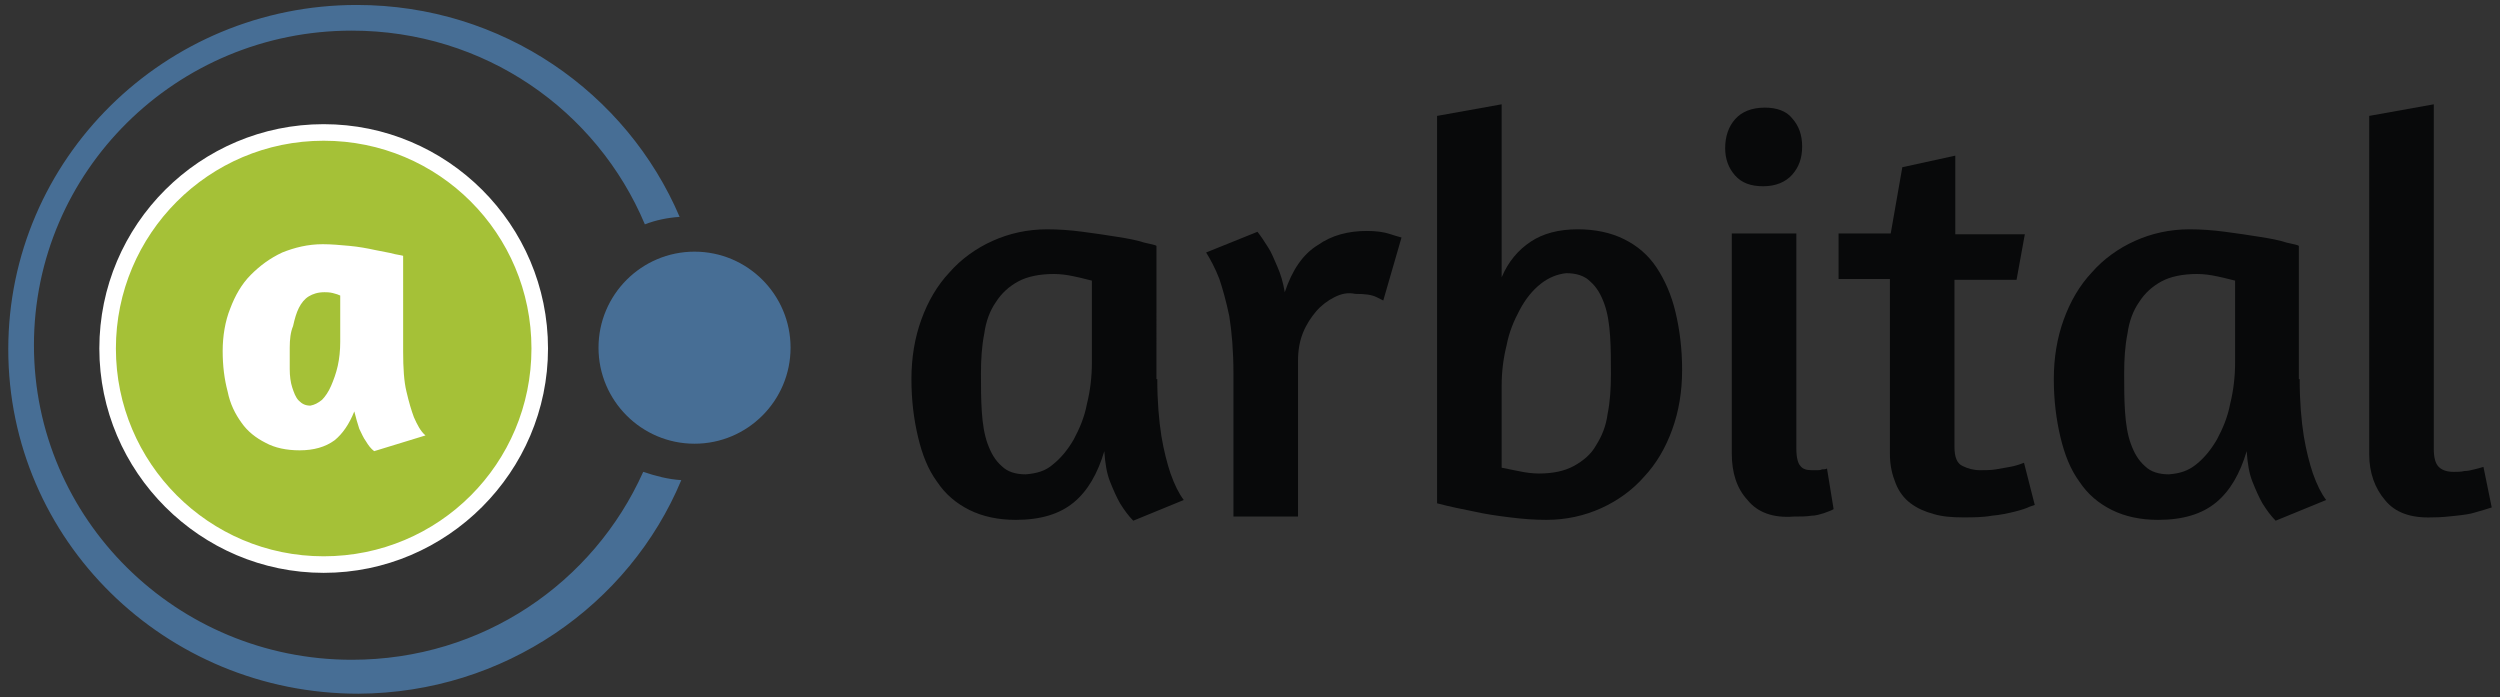 <?xml version="1.0" encoding="UTF-8"?> <svg xmlns="http://www.w3.org/2000/svg" xmlns:xlink="http://www.w3.org/1999/xlink" version="1.1" id="Слой_1" x="0px" y="0px" viewBox="0 0 302 84.2" style="enable-background:new 0 0 302 84.2;" xml:space="preserve"><rect x="0" y="0" width="302" height="84.2" fill="#333333" stroke="none"/> <style type="text/css"> .st0{clip-path:url(#SVGID_2_);fill:#08090A;} .st1{clip-path:url(#SVGID_2_);fill-rule:evenodd;clip-rule:evenodd;fill:#476E95;} .st2{clip-path:url(#SVGID_2_);fill-rule:evenodd;clip-rule:evenodd;fill:#A5C137;} .st3{clip-path:url(#SVGID_2_);fill:#FFFFFF;} </style> <g> <defs> <rect id="SVGID_1_" x="-149" y="-257.8" width="600" height="600"></rect> </defs> <clipPath id="SVGID_2_"> <use xlink:href="#SVGID_1_" style="overflow:visible;"></use> </clipPath> <path class="st0" d="M139.8,45.8c0,2.7,0.2,5,0.5,6.9c0.3,1.8,0.7,3.3,1.1,4.5c0.5,1.4,1,2.4,1.6,3.2l-6.1,2.5 c-0.6-0.6-1.1-1.3-1.6-2.1c-0.4-0.7-0.8-1.6-1.2-2.6c-0.4-1-0.6-2.2-0.7-3.7c-0.8,2.7-2,4.8-3.7,6.2c-1.7,1.4-4,2.1-7,2.1 c-2.1,0-4-0.4-5.6-1.2c-1.6-0.8-2.9-1.9-3.9-3.4c-1.1-1.5-1.8-3.3-2.3-5.4c-0.5-2.1-0.8-4.4-0.8-7c0-2.6,0.4-5,1.2-7.2 c0.8-2.2,1.9-4.1,3.4-5.7c1.4-1.6,3.2-2.9,5.2-3.8c2-0.9,4.2-1.4,6.6-1.4c1.4,0,2.8,0.1,4.3,0.3c1.5,0.2,2.9,0.4,4.1,0.6 c1.3,0.2,2.4,0.4,3.3,0.7c0.9,0.2,1.4,0.3,1.5,0.4V45.8z M127.2,56.1c1-0.8,1.8-1.8,2.5-3c0.7-1.3,1.3-2.7,1.6-4.3 c0.4-1.6,0.6-3.3,0.6-5v-9.9c-0.5-0.1-1.1-0.3-2.1-0.5c-0.9-0.2-1.7-0.3-2.5-0.3c-1.7,0-3.2,0.3-4.3,0.9c-1.1,0.6-2,1.4-2.7,2.5 c-0.7,1-1.2,2.3-1.4,3.8c-0.3,1.5-0.4,3.1-0.4,4.8c0,1.6,0,3.1,0.1,4.6c0.1,1.5,0.3,2.8,0.7,3.9c0.4,1.1,0.9,2,1.7,2.7 c0.7,0.7,1.7,1,2.9,1C125.2,57.2,126.3,56.9,127.2,56.1"></path> <path class="st0" d="M161.2,35.9c-0.8,0.4-1.6,1-2.2,1.7c-0.6,0.7-1.2,1.6-1.6,2.6c-0.4,1-0.6,2.1-0.6,3.4v18.8H149V45.1 c0-2.7-0.2-5-0.5-6.9c-0.4-1.9-0.8-3.3-1.2-4.5c-0.5-1.3-1.1-2.4-1.6-3.2l6.2-2.5c0.4,0.5,0.8,1.1,1.3,1.9c0.4,0.6,0.7,1.4,1.1,2.3 c0.4,0.9,0.7,1.9,0.9,3.1c0.9-2.7,2.2-4.6,4-5.7c1.7-1.2,3.7-1.7,5.9-1.7c1.1,0,2,0.1,2.9,0.4c0.9,0.3,1.4,0.4,1.3,0.4l-2.2,7.6 c0,0-0.2-0.1-0.8-0.4c-0.6-0.3-1.4-0.4-2.6-0.4C162.8,35.3,162,35.5,161.2,35.9"></path> <path class="st0" d="M173.6,14l7.8-1.4v20.9c0.8-1.9,2-3.3,3.5-4.3c1.5-1,3.4-1.5,5.7-1.5c2.1,0,4,0.4,5.6,1.2 c1.6,0.8,2.9,1.9,3.9,3.4c1,1.5,1.8,3.3,2.3,5.4c0.5,2.1,0.8,4.4,0.8,7c0,2.6-0.4,5-1.2,7.2c-0.8,2.2-1.9,4.1-3.4,5.7 c-1.4,1.6-3.2,2.9-5.2,3.8c-2,0.9-4.2,1.4-6.6,1.4c-1.4,0-2.8-0.1-4.4-0.3c-1.6-0.2-3-0.4-4.3-0.7c-1.5-0.3-3-0.6-4.5-1V14z M186.1,34.3c-1,0.8-1.8,1.8-2.5,3.1c-0.7,1.3-1.3,2.7-1.6,4.3c-0.4,1.6-0.6,3.2-0.6,4.9v9.9c0.4,0.1,1.1,0.2,2,0.4 c0.9,0.2,1.8,0.3,2.5,0.3c1.7,0,3.1-0.3,4.2-0.9c1.1-0.6,2.1-1.4,2.7-2.5c0.7-1.1,1.2-2.3,1.4-3.8c0.3-1.5,0.4-3.1,0.4-4.8 c0-1.6,0-3.1-0.1-4.6c-0.1-1.5-0.3-2.8-0.7-3.9c-0.4-1.1-0.9-2-1.7-2.7c-0.7-0.7-1.7-1-2.9-1C188.2,33.1,187.1,33.5,186.1,34.3"></path> <path class="st0" d="M216.5,14.3c0.8,0.9,1.2,2,1.2,3.4s-0.4,2.5-1.2,3.4c-0.8,0.9-2,1.4-3.5,1.4c-1.5,0-2.6-0.4-3.4-1.3 c-0.8-0.9-1.2-2-1.2-3.3c0-1.4,0.4-2.6,1.2-3.5c0.8-0.9,2-1.4,3.6-1.4C214.6,13,215.8,13.4,216.5,14.3 M211.1,60.4 c-1.3-1.4-1.9-3.3-1.9-5.6V28.2h7.8v26c0,1.1,0.2,1.8,0.5,2.1c0.3,0.4,0.8,0.5,1.4,0.5h0.6c0.2,0,0.4,0,0.6-0.1 c0.2,0,0.4,0,0.6-0.1l0.8,4.9c-0.3,0.2-0.7,0.3-1.2,0.5c-0.4,0.1-0.9,0.3-1.5,0.3c-0.6,0.1-1.3,0.1-2.1,0.1 C214.2,62.6,212.3,61.9,211.1,60.4"></path> <path class="st0" d="M222.2,28.2h6.2l1.4-8l6.4-1.4v9.5h8.4l-1,5.5h-7.5V54c0,1.2,0.3,2,1,2.3c0.6,0.3,1.3,0.5,2.1,0.5 c0.6,0,1.3,0,1.9-0.1c0.6-0.1,1.2-0.2,1.7-0.3c0.6-0.1,1.2-0.3,1.7-0.5l1.3,5.1l-0.6,0.2c-0.4,0.2-1,0.4-1.8,0.6 c-0.8,0.2-1.7,0.4-2.8,0.5c-1.1,0.2-2.3,0.2-3.5,0.2c-1.3,0-2.5-0.1-3.5-0.4c-1.1-0.3-2-0.7-2.8-1.3c-0.8-0.6-1.4-1.4-1.8-2.4 c-0.4-1-0.7-2.1-0.7-3.6V33.7h-6.2V28.2z"></path> <path class="st0" d="M277.8,45.8c0,2.7,0.2,5,0.5,6.9c0.3,1.8,0.7,3.3,1.1,4.5c0.5,1.4,1,2.4,1.6,3.2l-6.1,2.5 c-0.6-0.6-1.1-1.3-1.6-2.1c-0.4-0.7-0.8-1.6-1.2-2.6c-0.4-1-0.6-2.2-0.7-3.7c-0.8,2.7-2,4.8-3.7,6.2c-1.7,1.4-4,2.1-7,2.1 c-2.1,0-4-0.4-5.6-1.2c-1.6-0.8-2.9-1.9-3.9-3.4c-1.1-1.5-1.8-3.3-2.3-5.4c-0.5-2.1-0.8-4.4-0.8-7c0-2.6,0.4-5,1.2-7.2 c0.8-2.2,1.9-4.1,3.4-5.7c1.4-1.6,3.2-2.9,5.2-3.8c2-0.9,4.2-1.4,6.6-1.4c1.4,0,2.8,0.1,4.3,0.3c1.5,0.2,2.9,0.4,4.1,0.6 c1.3,0.2,2.4,0.4,3.3,0.7c0.9,0.2,1.4,0.3,1.5,0.4V45.8z M265.3,56.1c1-0.8,1.8-1.8,2.5-3c0.7-1.3,1.3-2.7,1.6-4.3 c0.4-1.6,0.6-3.3,0.6-5v-9.9c-0.5-0.1-1.1-0.3-2.1-0.5c-0.9-0.2-1.7-0.3-2.5-0.3c-1.7,0-3.2,0.3-4.3,0.9c-1.1,0.6-2,1.4-2.7,2.5 c-0.7,1-1.2,2.3-1.4,3.8c-0.3,1.5-0.4,3.1-0.4,4.8c0,1.6,0,3.1,0.1,4.6c0.1,1.5,0.3,2.8,0.7,3.9c0.4,1.1,0.9,2,1.7,2.7 c0.7,0.7,1.7,1,2.9,1C263.3,57.2,264.3,56.9,265.3,56.1"></path> <path class="st0" d="M288.1,60.4c-1.2-1.4-1.9-3.3-1.9-5.5V14l7.8-1.4v41.6c0,1.1,0.2,1.8,0.6,2.2c0.4,0.4,1,0.6,1.8,0.6 c0.5,0,0.9,0,1.3-0.1c0.4,0,0.8-0.1,1.2-0.2c0.4-0.1,0.8-0.2,1.1-0.3l1,4.9c-0.6,0.2-1.3,0.4-2,0.6c-0.6,0.2-1.4,0.3-2.3,0.4 c-0.9,0.1-1.8,0.2-2.9,0.2C291.2,62.6,289.3,61.9,288.1,60.4"></path> <path class="st1" d="M77.7,57c-6,13.4-19.4,22.7-35.2,22.7c-21.2,0-38.4-17-38.4-38c0-21,17.2-38,38.4-38c16,0,29.6,9.6,35.4,23.4 c1.3-0.5,2.7-0.8,4.2-0.9c-6.4-15-21.4-25.6-39-25.6C19.9,0.6,1,19.2,1,42.2c0,23,18.9,41.6,42.3,41.6C60.9,83.7,76,73.1,82.3,58 C80.7,57.9,79.2,57.5,77.7,57"></path> <path class="st1" d="M83.9,30.4c-6.4,0-11.6,5.2-11.6,11.6c0,6.4,5.2,11.6,11.6,11.6c6.4,0,11.6-5.2,11.6-11.6 C95.5,35.6,90.3,30.4,83.9,30.4"></path> <path class="st2" d="M39.1,68.2C24.7,68.2,13,56.5,13,42.1C13,27.7,24.7,16,39.1,16c14.4,0,26.1,11.7,26.1,26.1 C65.2,56.5,53.5,68.2,39.1,68.2"></path> <path class="st3" d="M39.1,17C53,17,64.2,28.2,64.2,42.1S53,67.2,39.1,67.2C25.2,67.2,14,55.9,14,42.1S25.2,17,39.1,17 M39.1,15 C24.2,15,12,27.1,12,42.1C12,57,24.2,69.2,39.1,69.2C54,69.2,66.2,57,66.2,42.1C66.2,27.1,54,15,39.1,15"></path> <path class="st3" d="M48.7,42.5c0,1.9,0.1,3.6,0.4,4.8c0.3,1.3,0.6,2.3,0.9,3.1c0.4,0.9,0.8,1.7,1.4,2.2l-6.2,1.9 c-0.4-0.3-0.7-0.7-1-1.2c-0.3-0.4-0.5-0.9-0.8-1.5c-0.2-0.6-0.4-1.3-0.6-2.1c-0.6,1.5-1.4,2.7-2.4,3.5c-1.1,0.8-2.5,1.2-4.2,1.2 c-1.6,0-3-0.3-4.1-0.9c-1.2-0.6-2.2-1.4-2.9-2.4c-0.8-1.1-1.4-2.3-1.7-3.8c-0.4-1.5-0.6-3.1-0.6-4.9c0-1.8,0.3-3.6,0.9-5.1 c0.6-1.6,1.4-3,2.5-4.1c1.1-1.1,2.3-2,3.8-2.7c1.5-0.6,3.1-1,4.9-1c1,0,2.1,0.1,3.2,0.2c1.1,0.1,2.2,0.3,3.1,0.5 c0.9,0.2,1.7,0.3,2.4,0.5c0.6,0.1,1,0.2,1,0.2V42.5z M38.9,48.3c0.4-0.4,0.8-1,1.1-1.7c0.3-0.7,0.6-1.5,0.8-2.4 c0.2-0.9,0.3-1.9,0.3-2.9v-5.6c-0.2-0.1-0.5-0.2-0.9-0.3c-0.4-0.1-0.8-0.1-1-0.1c-0.8,0-1.4,0.2-1.9,0.5c-0.5,0.3-0.9,0.8-1.2,1.4 c-0.3,0.6-0.5,1.3-0.7,2.2C35.1,40.1,35,41,35,42c0,0.9,0,1.8,0,2.6c0,0.8,0.1,1.6,0.3,2.2c0.2,0.6,0.4,1.2,0.8,1.6 s0.8,0.6,1.4,0.6C38,48.9,38.4,48.7,38.9,48.3"></path> </g> </svg> 